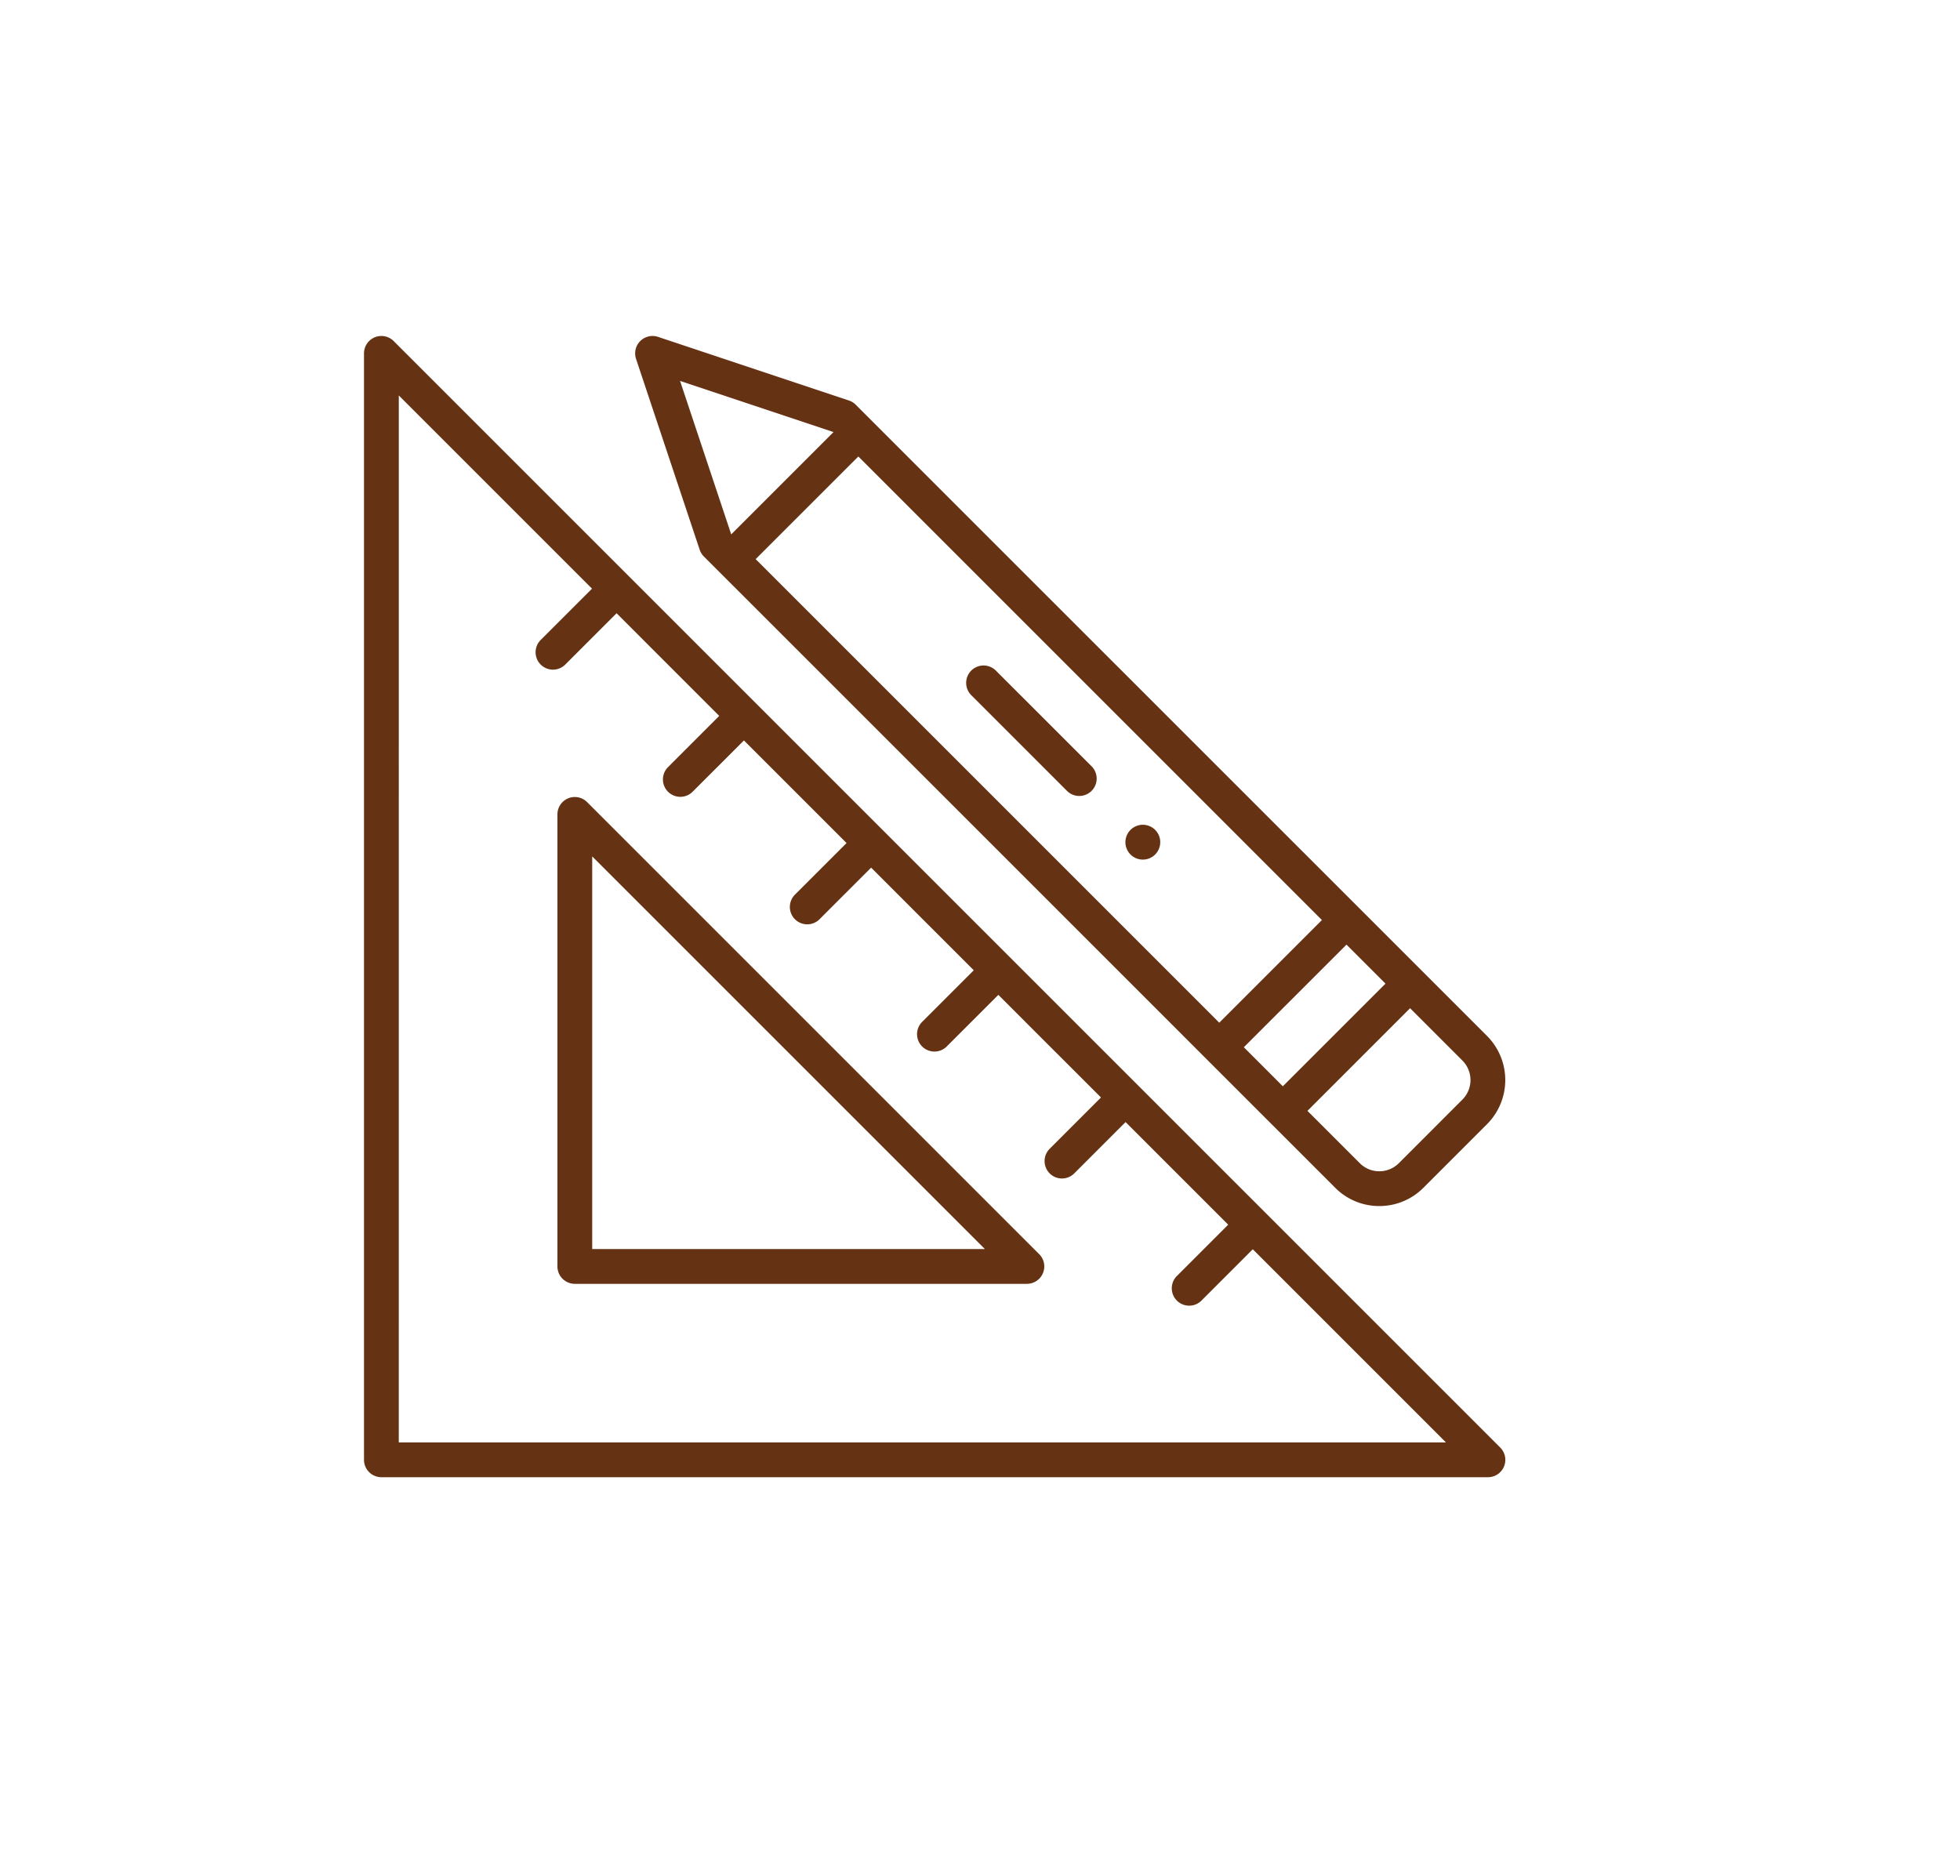 <?xml version="1.0" encoding="UTF-8"?> <svg xmlns="http://www.w3.org/2000/svg" width="70" height="67" viewBox="0 0 70 67"> <g id="Group_453" data-name="Group 453" transform="translate(-1267 -1257)"> <path id="Path_23702" data-name="Path 23702" d="M0,0H70V67H0Z" transform="translate(1267 1257)" fill="none"></path> <g id="Group_293" data-name="Group 293" transform="translate(1280 1269)"> <path id="Path_281" data-name="Path 281" d="M2294.357,251.03a.622.622,0,1,1,.439-.182A.618.618,0,0,1,2294.357,251.03Z" transform="translate(-2266.541 -232.328)" fill="#653313"></path> <path id="Path_282" data-name="Path 282" d="M1955.784,73.192a.622.622,0,0,1-.621-.621V33.052a.621.621,0,0,1,1.06-.439l39.52,39.519a.621.621,0,0,1-.439,1.06Zm.621-1.242h37.4l-6.9-6.9-1.832,1.833a.621.621,0,0,1-.879-.878l1.833-1.833-3.665-3.665-1.832,1.833a.621.621,0,1,1-.879-.878l1.832-1.833-3.665-3.665-1.833,1.833a.621.621,0,1,1-.878-.878l1.833-1.833-3.665-3.666-1.833,1.833a.621.621,0,1,1-.878-.878l1.833-1.833-3.665-3.665-1.833,1.832a.621.621,0,1,1-.878-.879L1967.849,46l-3.665-3.666-1.833,1.833a.621.621,0,0,1-.878,0,.622.622,0,0,1,0-.879l1.833-1.832-6.9-6.9Z" transform="translate(-1955.163 -32.431)" fill="#653313"></path> <path id="Path_283" data-name="Path 283" d="M2041.784,254.808a.622.622,0,0,1-.621-.621V238.041a.621.621,0,0,1,1.06-.439l16.146,16.146a.621.621,0,0,1-.439,1.06Zm.621-1.242h14.025l-14.025-14.025Z" transform="translate(-2034.255 -220.954)" fill="#653313"></path> <path id="Path_284" data-name="Path 284" d="M2227.051,183.729a.617.617,0,0,1-.439-.182l-3.408-3.408a.621.621,0,1,1,.878-.878l3.409,3.408a.621.621,0,0,1-.439,1.06Z" transform="translate(-2201.506 -167.3)" fill="#653313"></path> <path id="Path_285" data-name="Path 285" d="M2102.323,63.506a2.212,2.212,0,0,1-1.575-.653L2078.2,40.306a.623.623,0,0,1-.15-.243l-2.272-6.815a.621.621,0,0,1,.786-.786l6.815,2.272a.622.622,0,0,1,.243.15L2106.17,57.43a2.231,2.231,0,0,1,0,3.151l-2.271,2.271A2.214,2.214,0,0,1,2102.323,63.506Zm-2.566-3.4,1.869,1.869a.985.985,0,0,0,1.394,0l2.271-2.272a.987.987,0,0,0,0-1.394l-1.869-1.869Zm-2.272-2.272,1.393,1.394,3.666-3.666-1.393-1.393ZM2080.05,40.4l16.557,16.557,3.666-3.666-16.556-16.557Zm-.873-.884,3.654-3.654-5.481-1.827Z" transform="translate(-2066.062 -32.43)" fill="#653313"></path> </g> </g> </svg> 